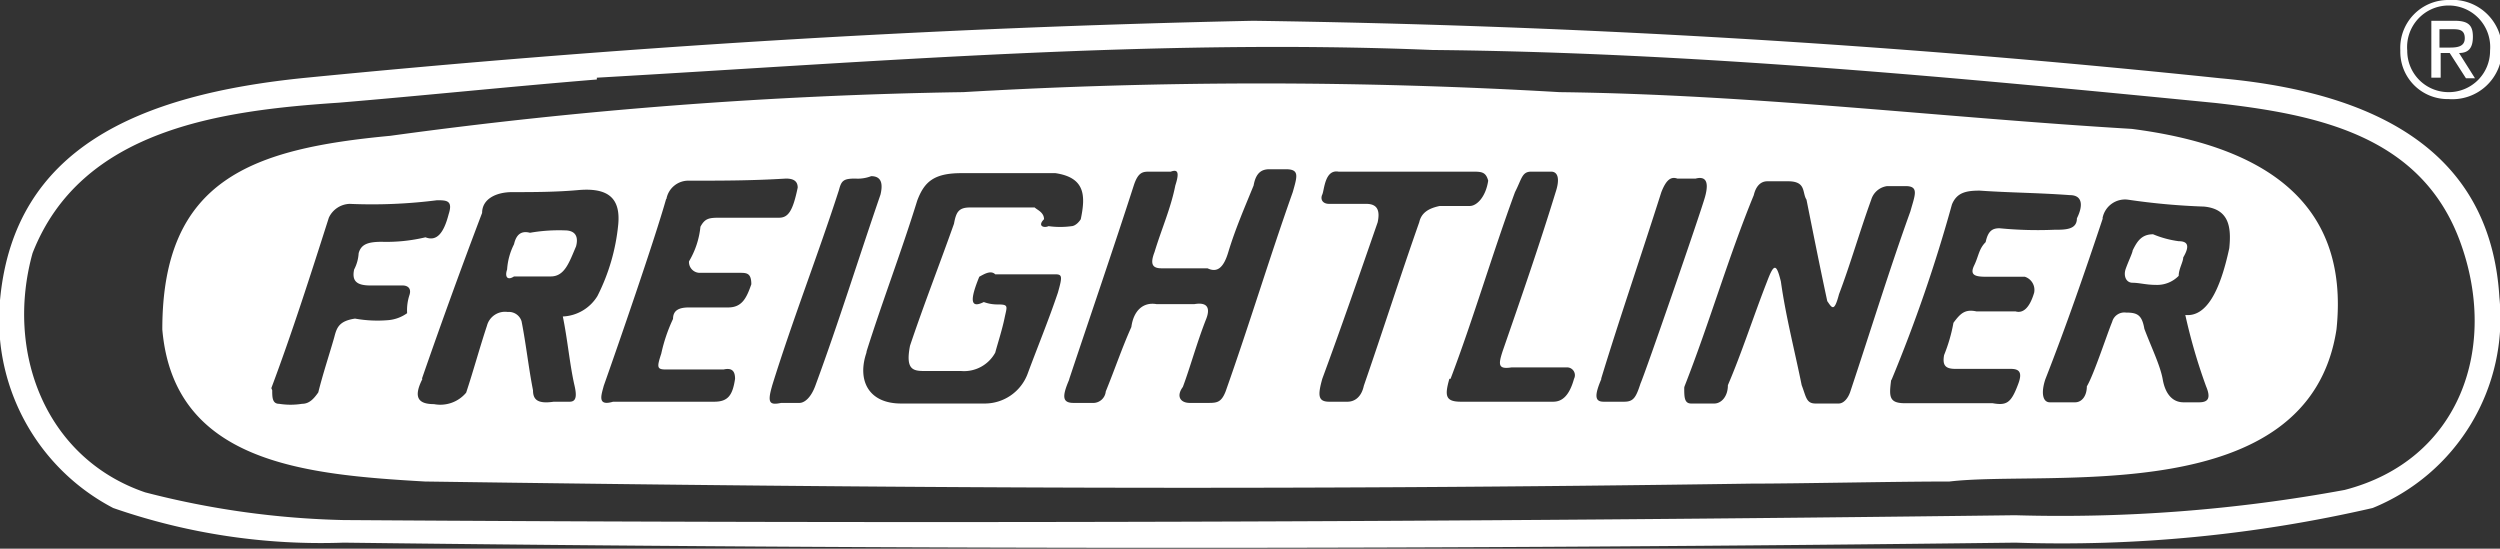 <svg id="Layer_1" data-name="Layer 1" xmlns="http://www.w3.org/2000/svg" viewBox="0 0 83.02 18.22"><rect x="0" y="0" width="83.02" height="18.22" fill="#333333" stroke="none"/><defs><style>.cls-1{fill:#fff;fill-rule:evenodd;}</style></defs><title>Freightliner</title><path class="cls-1" d="M81.8,1.42a1.65,1.65,0,1,1,0,3.29A1.57,1.57,0,0,1,80.2,3.1a1.59,1.59,0,0,1,1.6-1.68Zm0,3.06A1.37,1.37,0,0,0,83.18,3.1a1.38,1.38,0,1,0-2.75,0A1.37,1.37,0,0,0,81.8,4.48Zm-.61-2.37H82c.46,0,.61.15.61.53s-.15.54-.46.54l.53.84h-.3l-.54-.84h-.3V4h-.31V2.11ZM81.5,3h.3c.23,0,.54,0,.54-.31s-.23-.3-.46-.3H81.5V3Z" transform="translate(-0.49 -1.42)"/><path class="cls-1" d="M10.67,4C20.85,3,31.25,2.34,42.11,2.11c10.63.15,21.11.76,32.12,1.91,6,.54,9,3,9.26,7.27a6.81,6.81,0,0,1-4.21,7,46,46,0,0,1-11.86,1.15c-18.66.23-37.09.23-55.52,0a21,21,0,0,1-7.65-1.15,7.05,7.05,0,0,1-3.75-7C1,6.39,5,4.56,10.67,4Zm9.64,0c9.26-.53,18.51-1.3,27.76-.92,8.65.08,17.44.92,26,1.76,3.36.38,6.81,1.07,8.11,4.59s0,7.27-3.83,8.26a52,52,0,0,1-10.94.84q-27.75.35-55.52.16a28.73,28.73,0,0,1-6.58-.92C2,16.64.66,13.12,1.57,9.83c1.61-4.13,6.27-4.74,10.17-5,2.76-.23,5.74-.54,8.57-.77Zm51,5.74c.15-.31.3-.54.68-.54a3.36,3.36,0,0,0,.85.23c.3,0,.38.15.15.54,0,.15-.15.38-.15.61a1,1,0,0,1-.77.3c-.31,0-.54-.07-.76-.07s-.31-.23-.23-.46.23-.54.23-.61Zm-1-1.07a.76.76,0,0,1,.84-.62,22.43,22.43,0,0,0,2.53.23c.84.08.91.69.84,1.38-.31,1.45-.77,2.29-1.46,2.22a18.6,18.6,0,0,0,.69,2.37c.16.38.08.53-.23.53H73c-.38,0-.61-.3-.69-.76s-.38-1.07-.61-1.68c-.08-.46-.23-.54-.61-.54a.42.42,0,0,0-.46.31c-.16.38-.61,1.76-.84,2.14,0,.31-.16.53-.39.53h-.84c-.23,0-.3-.3-.15-.76.69-1.76,1.3-3.52,1.91-5.35Zm-7,5.35a49.74,49.74,0,0,0,2-5.81c.16-.39.46-.46.92-.46,1,.07,1.91.07,3,.15.39,0,.46.31.23.77,0,.38-.38.38-.76.38A13,13,0,0,1,66.89,9c-.23,0-.38.08-.46.46-.23.23-.23.46-.38.77s0,.38.38.38h1.3a.46.46,0,0,1,.31.53c-.16.54-.39.69-.62.62h-1.3c-.38-.08-.53.07-.76.38a5.4,5.4,0,0,1-.31,1.07c-.07.38.08.46.39.46h1.83c.31,0,.38.15.23.53-.23.61-.38.69-.84.61H63.75c-.53,0-.53-.22-.46-.76Zm-6.88.23c.84-2.14,1.45-4.28,2.3-6.35.07-.3.23-.46.45-.46h.69c.61,0,.46.38.61.61.23,1.15.46,2.3.69,3.37.16.23.23.38.39-.23.38-1,.68-2.06,1.07-3.14a.64.64,0,0,1,.53-.45h.61c.46,0,.31.3.16.84-.69,1.91-1.3,3.9-2,6-.08.23-.23.38-.38.38h-.77c-.31,0-.31-.22-.46-.61-.23-1.14-.53-2.29-.69-3.44-.15-.61-.23-.61-.46,0-.45,1.15-.84,2.37-1.3,3.44,0,.39-.23.61-.45.61h-.77c-.23,0-.23-.22-.23-.53ZM53.66,14c.61-2,1.3-4,2-6.2.15-.38.3-.53.53-.45h.61c.31-.08.46.07.31.61s-2,5.89-2.14,6.19c-.15.46-.23.61-.54.61h-.69c-.3,0-.3-.22-.07-.76Zm-5,0c.76-2,1.38-4.13,2.14-6.2.23-.45.23-.68.54-.68H52c.22,0,.3.23.15.68-.54,1.76-1.15,3.52-1.76,5.28-.15.46-.15.61.3.54h1.84a.26.26,0,0,1,.23.38c-.15.54-.38.76-.69.76H49c-.53,0-.53-.22-.38-.76ZM44.4,14c.62-1.68,1.23-3.44,1.84-5.2.08-.38,0-.61-.38-.61H44.63c-.23,0-.3-.16-.23-.31s.08-.84.54-.76h4.43c.31,0,.46,0,.54.3-.08.54-.38.84-.61.84h-1c-.38.08-.61.23-.68.54-.62,1.76-1.23,3.67-1.84,5.43-.08.38-.31.53-.54.53h-.61c-.38,0-.38-.22-.23-.76ZM36,14c.69-2.07,1.45-4.28,2.14-6.42.15-.46.31-.46.54-.46h.69c.22-.08.3,0,.15.46-.15.76-.46,1.45-.69,2.21-.15.39-.08.54.23.54h1.53c.31.15.53,0,.69-.54.23-.76.53-1.45.84-2.21.08-.46.3-.54.53-.54h.54c.46,0,.38.23.23.76C42.64,10,42,12.13,41.19,14.42c-.15.38-.3.38-.61.38H40c-.31,0-.46-.22-.23-.53.23-.61.46-1.45.76-2.22.16-.38.08-.61-.38-.53H38.9c-.46-.08-.77.23-.84.76-.31.69-.54,1.38-.85,2.14a.42.42,0,0,1-.45.38h-.62c-.38,0-.38-.22-.15-.76Zm-6.73-.92c.53-1.68,1.15-3.29,1.68-5,.23-.61.54-.91,1.46-.91h3.13c1,.15,1,.76.84,1.53-.15.23-.3.23-.3.23a2.82,2.82,0,0,1-.77,0c-.15.07-.38,0-.15-.23,0-.23-.23-.31-.31-.39H32.7c-.38,0-.46.16-.53.54-.46,1.3-1,2.68-1.46,4.05-.15.77.08.84.46.84H32.4a1.18,1.18,0,0,0,1.14-.61c.08-.3.23-.76.31-1.15s.15-.45-.23-.45a1.29,1.29,0,0,1-.46-.08c-.46.23-.46-.08-.15-.84.15-.08.38-.23.53-.08h2c.23,0,.23.08.08.61-.31.92-.69,1.84-1,2.68a1.52,1.52,0,0,1-1.45,1H30.41c-1.07,0-1.46-.76-1.15-1.68Zm-3.14,1.15c.69-2.22,1.53-4.36,2.22-6.5.08-.31.15-.38.54-.38a1.23,1.23,0,0,0,.53-.08c.38,0,.38.31.31.61C29,10,28.34,12.13,27.58,14.19c-.16.46-.39.61-.54.61h-.61c-.38.08-.46,0-.31-.53Zm-3.51-6.2a.74.74,0,0,1,.76-.61c1.07,0,2.07,0,3.21-.07.23,0,.39.07.39.3-.16.77-.31,1-.62,1H24.44c-.38,0-.53,0-.69.3a2.79,2.79,0,0,1-.38,1.15.36.36,0,0,0,.38.38h1.3c.23,0,.39,0,.39.38-.16.46-.31.77-.77.77h-1.3c-.31,0-.53.08-.53.38a5.36,5.36,0,0,0-.39,1.15c-.15.46-.15.53.16.53h1.91c.3-.07.38.08.38.31-.08.54-.23.76-.69.76H20.85c-.54.16-.39-.22-.31-.53.46-1.3,1.68-4.82,2.07-6.2ZM17.56,9.53c.07-.31.23-.46.53-.38a5.61,5.61,0,0,1,1.15-.08c.38,0,.46.23.38.53-.23.54-.38,1-.84,1H17.56c-.23.15-.31,0-.23-.23a2.16,2.16,0,0,1,.23-.84ZM14.5,14c.61-1.76,1.3-3.67,2-5.51,0-.46.46-.69,1-.69.69,0,1.45,0,2.22-.07,1-.08,1.38.3,1.3,1.15a6.66,6.66,0,0,1-.69,2.37,1.42,1.42,0,0,1-1.15.68c.16.77.23,1.61.39,2.3.07.31.07.53-.16.53h-.53c-.54.08-.69-.07-.69-.38-.15-.76-.23-1.53-.38-2.29a.44.44,0,0,0-.46-.31.62.62,0,0,0-.69.46c-.23.69-.46,1.53-.69,2.22a1.12,1.12,0,0,1-1.07.38c-.53,0-.69-.23-.38-.84Zm-5,.31c.69-1.84,1.3-3.75,1.91-5.66a.79.79,0,0,1,.69-.46A17.15,17.15,0,0,0,15,8.07c.31,0,.54,0,.39.46-.16.62-.39.92-.77.77a5.58,5.58,0,0,1-1.45.15c-.46,0-.69.08-.77.38a1.33,1.33,0,0,1-.15.54c-.08.38.08.53.54.53h1.07c.15,0,.3.08.23.31a1.61,1.61,0,0,0-.08.61,1.26,1.26,0,0,1-.61.23A4.22,4.22,0,0,1,12.28,12c-.54.08-.61.31-.69.62-.15.53-.38,1.22-.53,1.83-.16.23-.31.38-.54.38a2.41,2.41,0,0,1-.76,0c-.23,0-.23-.22-.23-.45ZM32.47,4.48a170,170,0,0,1,19.81,0c6.5.08,12.62.84,19,1.22,4.2.54,7.26,2.3,6.8,6.66-.92,6-9.56,4.66-12.85,5.05-1.83,0-5,.07-6.57.07-15.68.23-28.53.15-44.06-.07-4-.23-8.34-.62-8.72-5.05,0-5,3-6,7.57-6.43a157.5,157.5,0,0,1,19-1.45Z" transform="translate(-0.49 -1.42)"/></svg>